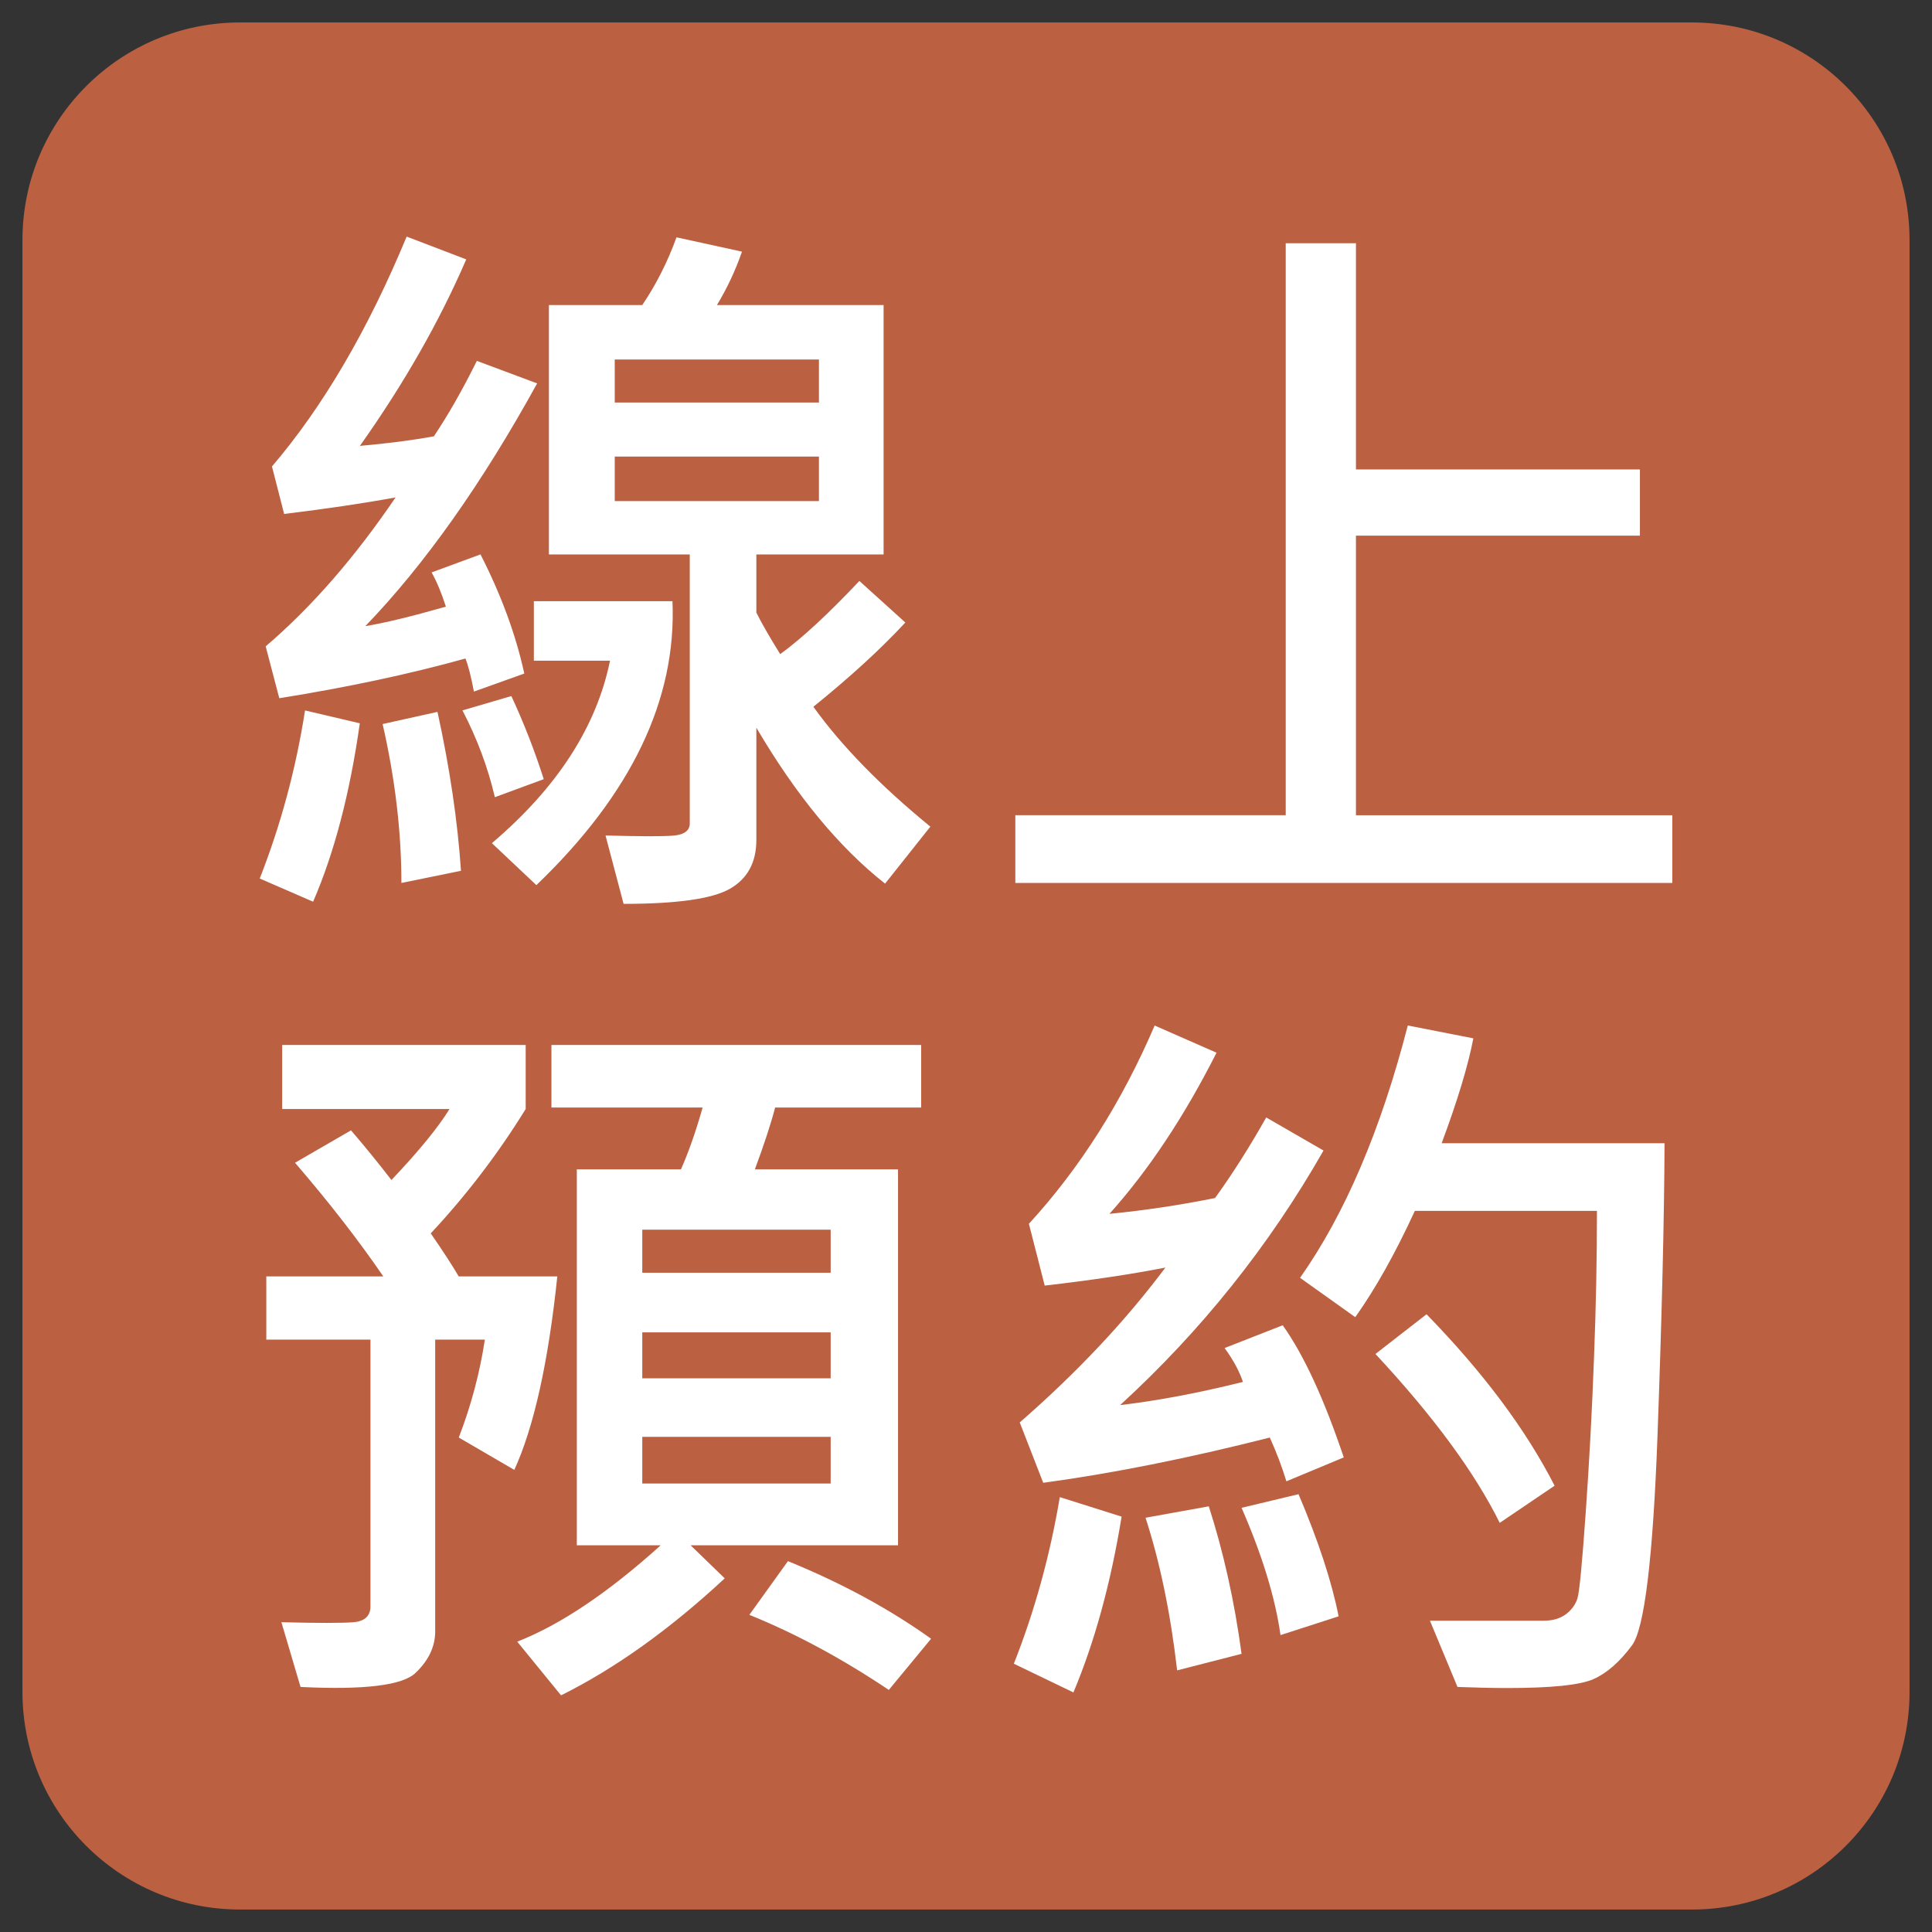 <?xml version="1.0" encoding="utf-8"?>
<!-- Generator: Adobe Illustrator 16.0.0, SVG Export Plug-In . SVG Version: 6.00 Build 0)  -->
<!DOCTYPE svg PUBLIC "-//W3C//DTD SVG 1.1//EN" "http://www.w3.org/Graphics/SVG/1.1/DTD/svg11.dtd">
<svg version="1.1" id="圖層_1" xmlns="http://www.w3.org/2000/svg" xmlns:xlink="http://www.w3.org/1999/xlink" x="0px" y="0px"
	 width="43px" height="43px" viewBox="134.333 0 43 43" enable-background="new 134.333 0 43 43" xml:space="preserve">
<rect x="134.333" y="0" width="43" height="43" fill="#333333" stroke="none"/>
<path fill="#BC6042" d="M176.833,37.658c0,2.675-2.166,4.842-4.842,4.842h-32.316c-2.674,0-4.842-2.167-4.842-4.842V5.342
	c0-2.674,2.168-4.842,4.842-4.842h32.316c2.676,0,4.842,2.168,4.842,4.842V37.658z"/>
<g>
	<path fill="#FFFFFF" d="M142.341,16.098c-0.219,1.55-0.564,2.874-1.039,3.971l-1.188-0.516c0.469-1.195,0.805-2.442,1.008-3.741
		L142.341,16.098z M146.288,8.533c-1.229,2.232-2.504,4.033-3.824,5.403c0.432-0.071,1.029-0.216,1.793-0.434
		c-0.094-0.295-0.199-0.549-0.318-0.762l1.088-0.401c0.465,0.911,0.789,1.796,0.975,2.652l-1.121,0.401
		c-0.066-0.344-0.129-0.59-0.189-0.736c-1.232,0.344-2.613,0.639-4.143,0.884l-0.303-1.154c1.021-0.873,1.984-1.979,2.891-3.315
		c-0.711,0.131-1.537,0.253-2.48,0.368l-0.271-1.057c1.137-1.331,2.135-3.037,2.998-5.116l1.326,0.507
		c-0.596,1.381-1.385,2.765-2.367,4.151c0.623-0.055,1.172-0.126,1.646-0.213c0.316-0.47,0.635-1.029,0.957-1.679L146.288,8.533z
		 M144.593,19.381l-1.326,0.271c0-1.136-0.139-2.314-0.418-3.537l1.221-0.271C144.341,17.083,144.517,18.262,144.593,19.381z
		 M146.435,17.342l-1.088,0.401c-0.154-0.66-0.395-1.305-0.721-1.932l1.088-0.319C145.993,16.093,146.233,16.709,146.435,17.342z
		 M149.3,13.38c0.094,2.188-0.916,4.295-3.029,6.32l-0.99-0.934c1.451-1.233,2.328-2.587,2.629-4.061h-1.695V13.38H149.3z
		 M155.04,18.398l-1.008,1.269c-1.025-0.808-1.98-1.965-2.865-3.471v2.497c0,0.502-0.197,0.864-0.59,1.089
		c-0.393,0.224-1.182,0.335-2.365,0.335l-0.402-1.522c0.748,0.021,1.248,0.023,1.498,0.004c0.252-0.019,0.377-0.11,0.377-0.274
		V12.34h-3.135V6.789h2.078c0.307-0.453,0.561-0.955,0.762-1.507l1.457,0.319c-0.146,0.421-0.332,0.816-0.557,1.188h3.709v5.551
		h-2.832v1.294c0.119,0.24,0.297,0.548,0.531,0.925c0.486-0.354,1.072-0.897,1.762-1.629l1.023,0.925
		c-0.547,0.59-1.229,1.215-2.047,1.875C153.063,16.603,153.931,17.492,155.04,18.398z M152.56,8.959V8.001h-4.545v0.958H152.56z
		 M152.56,11.152v-0.99h-4.545v0.99H152.56z"/>
	<path fill="#FFFFFF" d="M171.552,19.651h-14.621v-1.507h6.018V5.414h1.563v5.034h6.32v1.474h-6.32v6.223h7.041V19.651z"/>
	<path fill="#FFFFFF" d="M146.737,28.409c-0.201,1.915-0.521,3.351-0.957,4.306l-1.236-0.72c0.271-0.704,0.467-1.431,0.58-2.179
		h-1.105v6.493c0,0.338-0.145,0.646-0.438,0.925c-0.291,0.278-1.145,0.382-2.559,0.312l-0.426-1.441
		c0.818,0.021,1.354,0.021,1.605,0c0.25-0.021,0.377-0.139,0.377-0.352v-5.937h-2.318v-1.407h2.604
		c-0.545-0.797-1.199-1.641-1.965-2.53l1.246-0.721c0.311,0.36,0.609,0.729,0.9,1.105c0.611-0.644,1.041-1.171,1.293-1.58h-3.725
		v-1.425h5.42v1.425c-0.617,0.999-1.322,1.921-2.113,2.768c0.268,0.388,0.475,0.706,0.623,0.958H146.737z M154.835,24.65h-3.25
		c-0.094,0.36-0.244,0.819-0.451,1.376h3.186v8.367h-4.617l0.76,0.736c-1.223,1.136-2.436,2.004-3.643,2.604l-0.975-1.195
		c0.961-0.376,2.025-1.091,3.193-2.145h-1.867v-8.367h2.318c0.174-0.394,0.334-0.852,0.482-1.376h-3.365v-1.392h8.229V24.65z
		 M152.821,28.327v-0.958h-4.193v0.958H152.821z M152.821,30.677v-1.023h-4.193v1.023H152.821z M152.821,33.018v-1.039h-4.193v1.039
		H152.821z M155.056,36.473l-0.941,1.139c-1.043-0.699-2.076-1.256-3.104-1.671l0.859-1.195
		C153.071,35.236,154.134,35.813,155.056,36.473z"/>
	<path fill="#FFFFFF" d="M159.296,33.755c-0.24,1.479-0.598,2.783-1.072,3.913l-1.326-0.639c0.463-1.173,0.805-2.409,1.023-3.708
		L159.296,33.755z M164.241,32.437l-1.277,0.532c-0.098-0.322-0.221-0.646-0.369-0.974c-1.828,0.464-3.508,0.799-5.043,1.007
		l-0.523-1.343c1.277-1.113,2.357-2.263,3.242-3.447c-0.748,0.147-1.643,0.281-2.686,0.401l-0.352-1.375
		c1.135-1.239,2.068-2.71,2.799-4.413l1.377,0.605c-0.721,1.425-1.516,2.62-2.383,3.586c0.779-0.076,1.563-0.193,2.35-0.352
		c0.387-0.535,0.766-1.133,1.139-1.793l1.275,0.736c-1.211,2.124-2.721,4.012-4.527,5.666c0.842-0.099,1.752-0.271,2.734-0.516
		c-0.08-0.24-0.217-0.491-0.408-0.754l1.293-0.507C163.353,30.158,163.804,31.138,164.241,32.437z M161.966,36.809l-1.434,0.368
		c-0.146-1.271-0.381-2.404-0.703-3.397l1.408-0.254C161.563,34.541,161.808,35.635,161.966,36.809z M164.126,35.974l-1.293,0.418
		c-0.119-0.841-0.41-1.785-0.867-2.833l1.268-0.303C163.677,34.298,163.974,35.204,164.126,35.974z M171.38,25.445
		c-0.006,1.659-0.059,3.844-0.158,6.554c-0.102,2.71-0.291,4.25-0.566,4.621s-0.563,0.622-0.863,0.754
		c-0.301,0.131-0.936,0.196-1.908,0.196c-0.348,0-0.719-0.009-1.113-0.024l-0.613-1.474h2.529c0.203,0,0.367-0.048,0.496-0.144
		c0.127-0.096,0.213-0.213,0.258-0.353c0.043-0.139,0.105-0.776,0.184-1.911c0.08-1.136,0.141-2.279,0.184-3.431
		c0.045-1.151,0.066-2.246,0.066-3.283h-4.053c-0.432,0.939-0.873,1.728-1.326,2.366l-1.229-0.876c1-1.419,1.799-3.291,2.398-5.616
		l1.459,0.286c-0.115,0.601-0.35,1.379-0.705,2.334H171.38z M168.933,33.067l-1.221,0.827c-0.557-1.125-1.479-2.377-2.766-3.759
		l1.137-0.884C167.345,30.546,168.294,31.817,168.933,33.067z"/>
</g>
</svg>
